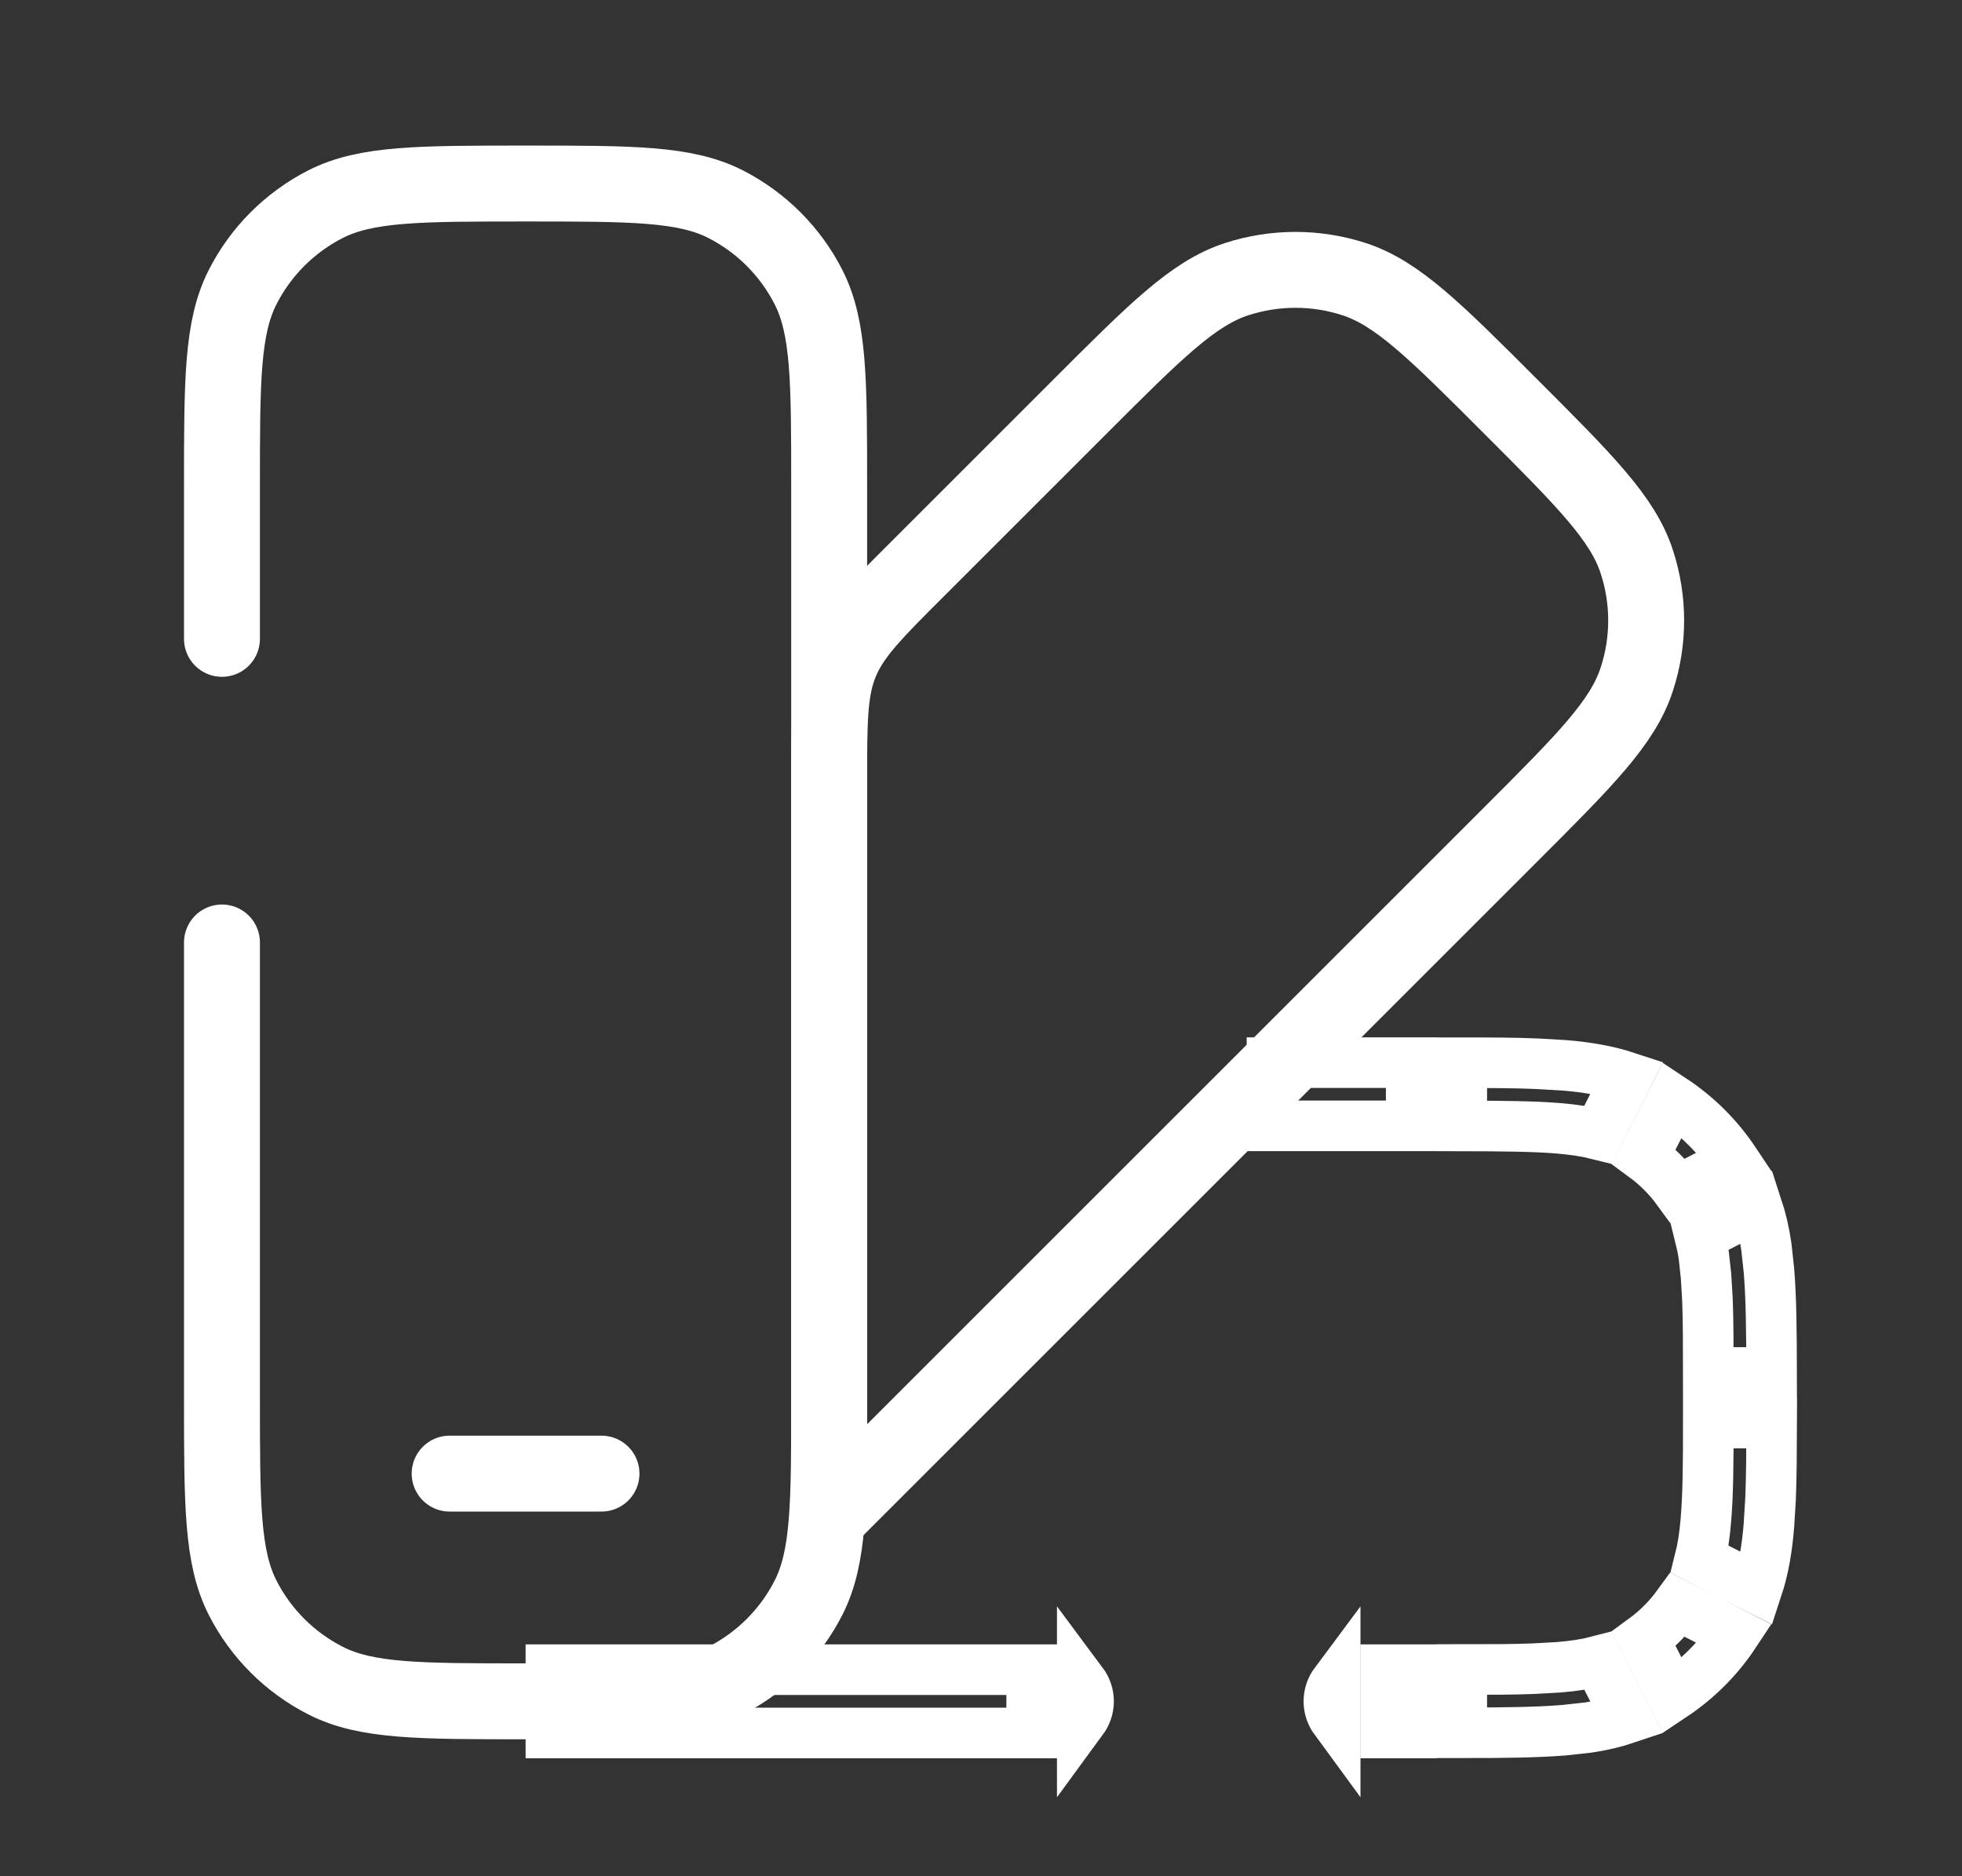 <svg width="23" height="22" viewBox="0 0 23 22" fill="none" xmlns="http://www.w3.org/2000/svg">
<rect x="0" y="0" width="23" height="22" fill="#333333" stroke="none"/>
<path d="M2.602 7.491V5.712C2.602 4.466 2.602 3.843 2.844 3.367C3.057 2.948 3.397 2.608 3.816 2.394C4.292 2.152 4.915 2.152 6.161 2.152C7.407 2.152 8.03 2.152 8.506 2.394C8.924 2.608 9.265 2.948 9.478 3.367C9.72 3.843 9.72 4.466 9.72 5.712V16.39C9.72 17.635 9.72 18.258 9.478 18.734C9.265 19.153 8.924 19.493 8.506 19.706C8.03 19.949 7.407 19.949 6.161 19.949C4.915 19.949 4.292 19.949 3.816 19.706C3.398 19.493 3.057 19.153 2.844 18.734C2.602 18.258 2.602 17.635 2.602 16.39V11.051M7.051 17.279H5.271" stroke="white" stroke-width="0.89" stroke-linecap="round"/>
<path d="M12.669 4.759L10.763 6.665C10.248 7.179 9.991 7.436 9.855 7.764C9.72 8.09 9.72 8.454 9.72 9.182V17.774L17.701 9.793C18.582 8.912 19.024 8.471 19.188 7.963C19.334 7.516 19.334 7.035 19.188 6.588C19.024 6.081 18.583 5.64 17.702 4.759C16.822 3.878 16.38 3.438 15.873 3.273C15.426 3.128 14.945 3.128 14.498 3.273C13.99 3.438 13.55 3.878 12.669 4.759Z" stroke="white" stroke-width="0.89"/>
<path d="M16.543 19.578V20.32H16.246V19.578H16.543ZM12.094 19.578V20.32H6.458V19.578H12.094ZM19.076 20.148C18.931 20.197 18.779 20.233 18.614 20.257L18.331 20.288H18.33C18.006 20.314 17.614 20.318 17.136 20.318V19.576C17.47 19.576 17.748 19.576 17.985 19.566L18.27 19.55C18.457 19.535 18.608 19.51 18.734 19.477L19.076 20.148ZM12.687 19.729C12.734 19.792 12.761 19.869 12.761 19.949C12.761 20.029 12.734 20.105 12.687 20.169V19.729ZM15.652 20.169C15.605 20.105 15.578 20.029 15.578 19.949C15.578 19.869 15.605 19.792 15.652 19.729V20.169ZM20.075 19.026L20.334 19.158C20.143 19.447 19.896 19.693 19.608 19.885L19.269 19.22C19.422 19.108 19.557 18.973 19.669 18.819L20.075 19.026ZM20.769 16.686C20.768 17.022 20.766 17.314 20.756 17.57L20.737 17.881V17.882C20.715 18.158 20.673 18.402 20.599 18.626L20.282 18.466L19.927 18.284C19.959 18.157 19.983 18.008 19.998 17.82C20.023 17.527 20.026 17.164 20.026 16.686H20.769ZM20.599 14.151C20.647 14.297 20.682 14.449 20.706 14.614L20.737 14.898C20.764 15.223 20.767 15.614 20.768 16.093H20.026C20.026 15.758 20.025 15.481 20.016 15.243L19.999 14.96V14.959L19.973 14.721C19.96 14.637 19.944 14.562 19.927 14.494L20.599 14.151ZM19.607 12.894C19.896 13.085 20.143 13.332 20.335 13.62L19.669 13.96C19.557 13.806 19.422 13.671 19.269 13.559L19.607 12.894ZM17.136 12.461C17.471 12.461 17.763 12.462 18.02 12.473L18.33 12.491H18.331C18.607 12.513 18.851 12.556 19.075 12.63L18.734 13.302C18.607 13.27 18.457 13.246 18.27 13.23H18.27C17.977 13.206 17.613 13.203 17.136 13.202V12.461ZM16.543 12.46V13.201H14.911V12.46H16.543Z" stroke="white" stroke-width="0.593"/>
</svg>
